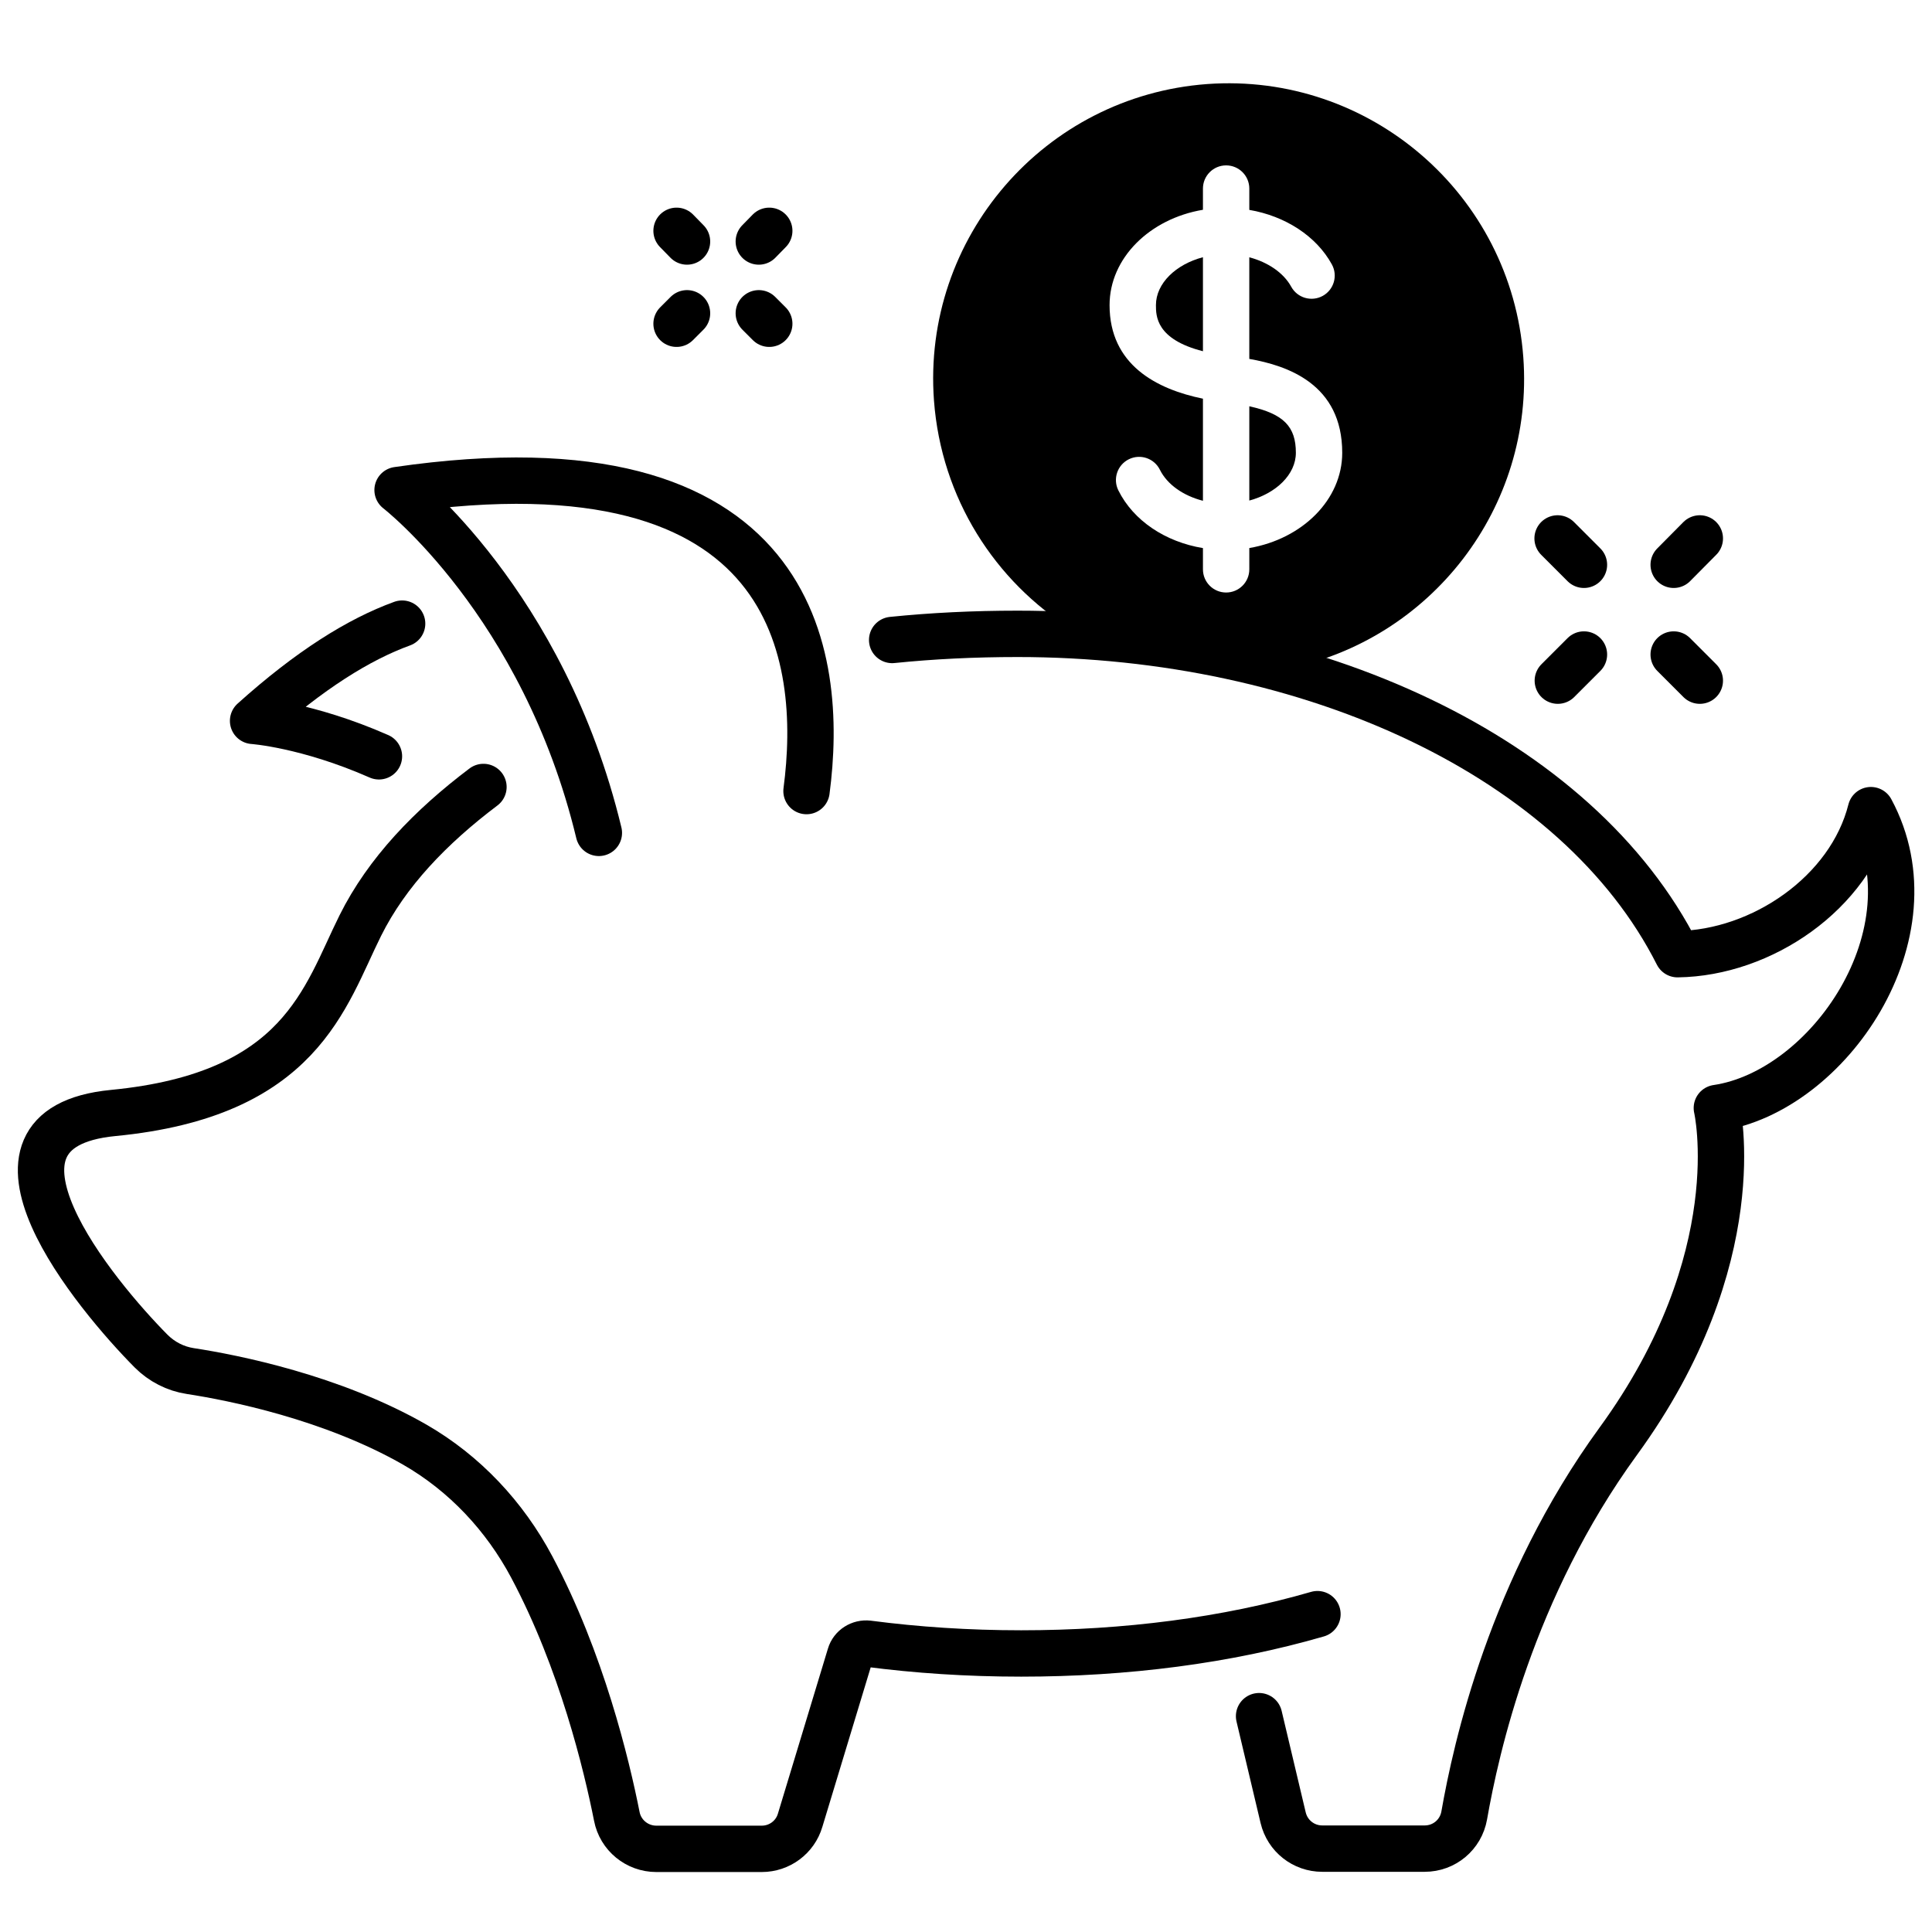 <?xml version="1.0" encoding="utf-8"?>
<!-- Generator: Adobe Illustrator 16.0.0, SVG Export Plug-In . SVG Version: 6.00 Build 0)  -->
<!DOCTYPE svg PUBLIC "-//W3C//DTD SVG 1.1//EN" "http://www.w3.org/Graphics/SVG/1.1/DTD/svg11.dtd">
<svg version="1.1" id="圖層_1" xmlns="http://www.w3.org/2000/svg" xmlns:xlink="http://www.w3.org/1999/xlink" x="0px" y="0px"
	 width="500px" height="500px" viewBox="0 0 500 500" enable-background="new 0 0 500 500" xml:space="preserve">
<path fill="none" stroke="#000000" stroke-width="12" stroke-linecap="round" stroke-linejoin="round" stroke-miterlimit="10" d="
	M125.118,203.669c-13.641,10.289-24.988,22.048-31.868,35.865c-9.231,18.521-15.287,43.804-63.97,48.507
	c-40.687,3.939-4.233,47.448,9.819,61.618c2.764,2.763,6.292,4.586,10.172,5.174c11.112,1.705,36.63,6.762,58.09,19.05
	c12.876,7.408,23.283,18.521,30.28,31.691c12.876,24.224,19.344,51.152,21.99,64.499c0.94,4.88,5.233,8.407,10.23,8.407h27.281
	c4.586,0,8.643-2.998,9.937-7.408l12.935-42.686c0.588-1.999,2.587-3.233,4.645-2.999c12.582,1.646,25.811,2.528,39.628,2.528
	c27.047,0,53.151-3.352,76.67-10.172"/>
<path fill="none" stroke="#000000" stroke-width="12" stroke-linecap="round" stroke-linejoin="round" stroke-miterlimit="10" d="
	M208.725,204.727c4.586-34.63-2.175-92.956-105.833-77.904c0,0,37.747,29.104,52.093,88.723"/>
<path fill="none" stroke="#000000" stroke-width="12" stroke-linecap="round" stroke-linejoin="round" stroke-miterlimit="10" d="
	M104.069,161.395c-11.171,4.057-23.93,11.995-38.57,25.165c0,0,13.876,0.941,32.573,9.172"/>
<line fill="none" stroke="#000000" stroke-width="12" stroke-linecap="round" stroke-linejoin="round" stroke-miterlimit="10" x1="439.91" y1="176.152" x2="433.149" y2="169.391"/>
<line fill="none" stroke="#000000" stroke-width="12" stroke-linecap="round" stroke-linejoin="round" stroke-miterlimit="10" x1="409.925" y1="146.167" x2="403.104" y2="139.346"/>
<line fill="none" stroke="#000000" stroke-width="12" stroke-linecap="round" stroke-linejoin="round" stroke-miterlimit="10" x1="403.163" y1="176.152" x2="409.925" y2="169.391"/>
<line fill="none" stroke="#000000" stroke-width="12" stroke-linecap="round" stroke-linejoin="round" stroke-miterlimit="10" x1="433.149" y1="146.167" x2="439.91" y2="139.346"/>
<line fill="none" stroke="#000000" stroke-width="12" stroke-linecap="round" stroke-linejoin="round" stroke-miterlimit="10" x1="196.378" y1="62.5" x2="199.083" y2="59.736"/>
<line fill="none" stroke="#000000" stroke-width="12" stroke-linecap="round" stroke-linejoin="round" stroke-miterlimit="10" x1="175.094" y1="83.784" x2="177.799" y2="81.08"/>
<line fill="none" stroke="#000000" stroke-width="12" stroke-linecap="round" stroke-linejoin="round" stroke-miterlimit="10" x1="196.378" y1="81.08" x2="199.083" y2="83.784"/>
<line fill="none" stroke="#000000" stroke-width="12" stroke-linecap="round" stroke-linejoin="round" stroke-miterlimit="10" x1="175.094" y1="59.736" x2="177.799" y2="62.5"/>
<path d="M323.321,105.146v24.396c6.937-1.86,12.048-6.763,12.048-12.362C335.369,110.467,332.283,107.111,323.321,105.146z"/>
<path d="M394.227,92.427c-3.116-42.098-39.746-73.73-81.844-70.673c-42.098,3.116-73.789,39.746-70.673,81.903
	c1.881,25.282,15.815,46.86,35.807,59.325l55.327,10.113C370.237,165.746,397.107,131.409,394.227,92.427z M323.321,141.835v5.507
	c0,3.313-2.687,6-6,6s-6-2.687-6-6v-5.495c-9.751-1.61-18.011-7.114-21.895-14.947c-1.472-2.969-0.258-6.568,2.711-8.041
	c2.973-1.474,6.569-0.258,8.041,2.71c1.898,3.83,6.07,6.735,11.143,8.031v-26.422c-12.001-2.456-24.165-8.758-24.165-24.216
	c0-12.177,10.4-22.36,24.165-24.673v-5.489c0-3.313,2.687-6,6-6s6,2.687,6,6v5.518c9.312,1.592,17.349,6.779,21.369,14.118
	c1.593,2.906,0.527,6.553-2.379,8.145c-2.905,1.59-6.553,0.527-8.145-2.379c-1.971-3.598-6.014-6.342-10.846-7.618v26.298
	c9.848,1.73,24.048,6.498,24.048,24.298C347.369,129.323,337.028,139.485,323.321,141.835z"/>
<path d="M299.156,78.963c0,2.798,0.011,8.839,12.165,11.934V66.569C304.324,68.405,299.156,73.333,299.156,78.963z"/>
<path fill="none" stroke="#000000" stroke-width="12" stroke-linecap="round" stroke-linejoin="round" stroke-miterlimit="10" d="
	M325.847,444.144l6.232,26.282c1.117,4.703,5.292,7.996,10.112,7.996h26.518c5.057,0,9.349-3.587,10.23-8.584
	c3.058-17.403,12.171-58.796,39.863-96.837c34.572-47.448,25.518-86.253,25.518-86.253c28.81-4.234,57.091-45.097,39.863-77.082
	c-5.409,21.46-28.28,36.982-50.035,37.276l0,0c-25.812-51.093-94.779-82.902-170.802-82.902c-11.289,0-22.107,0.529-32.456,1.587"/>
</svg>
